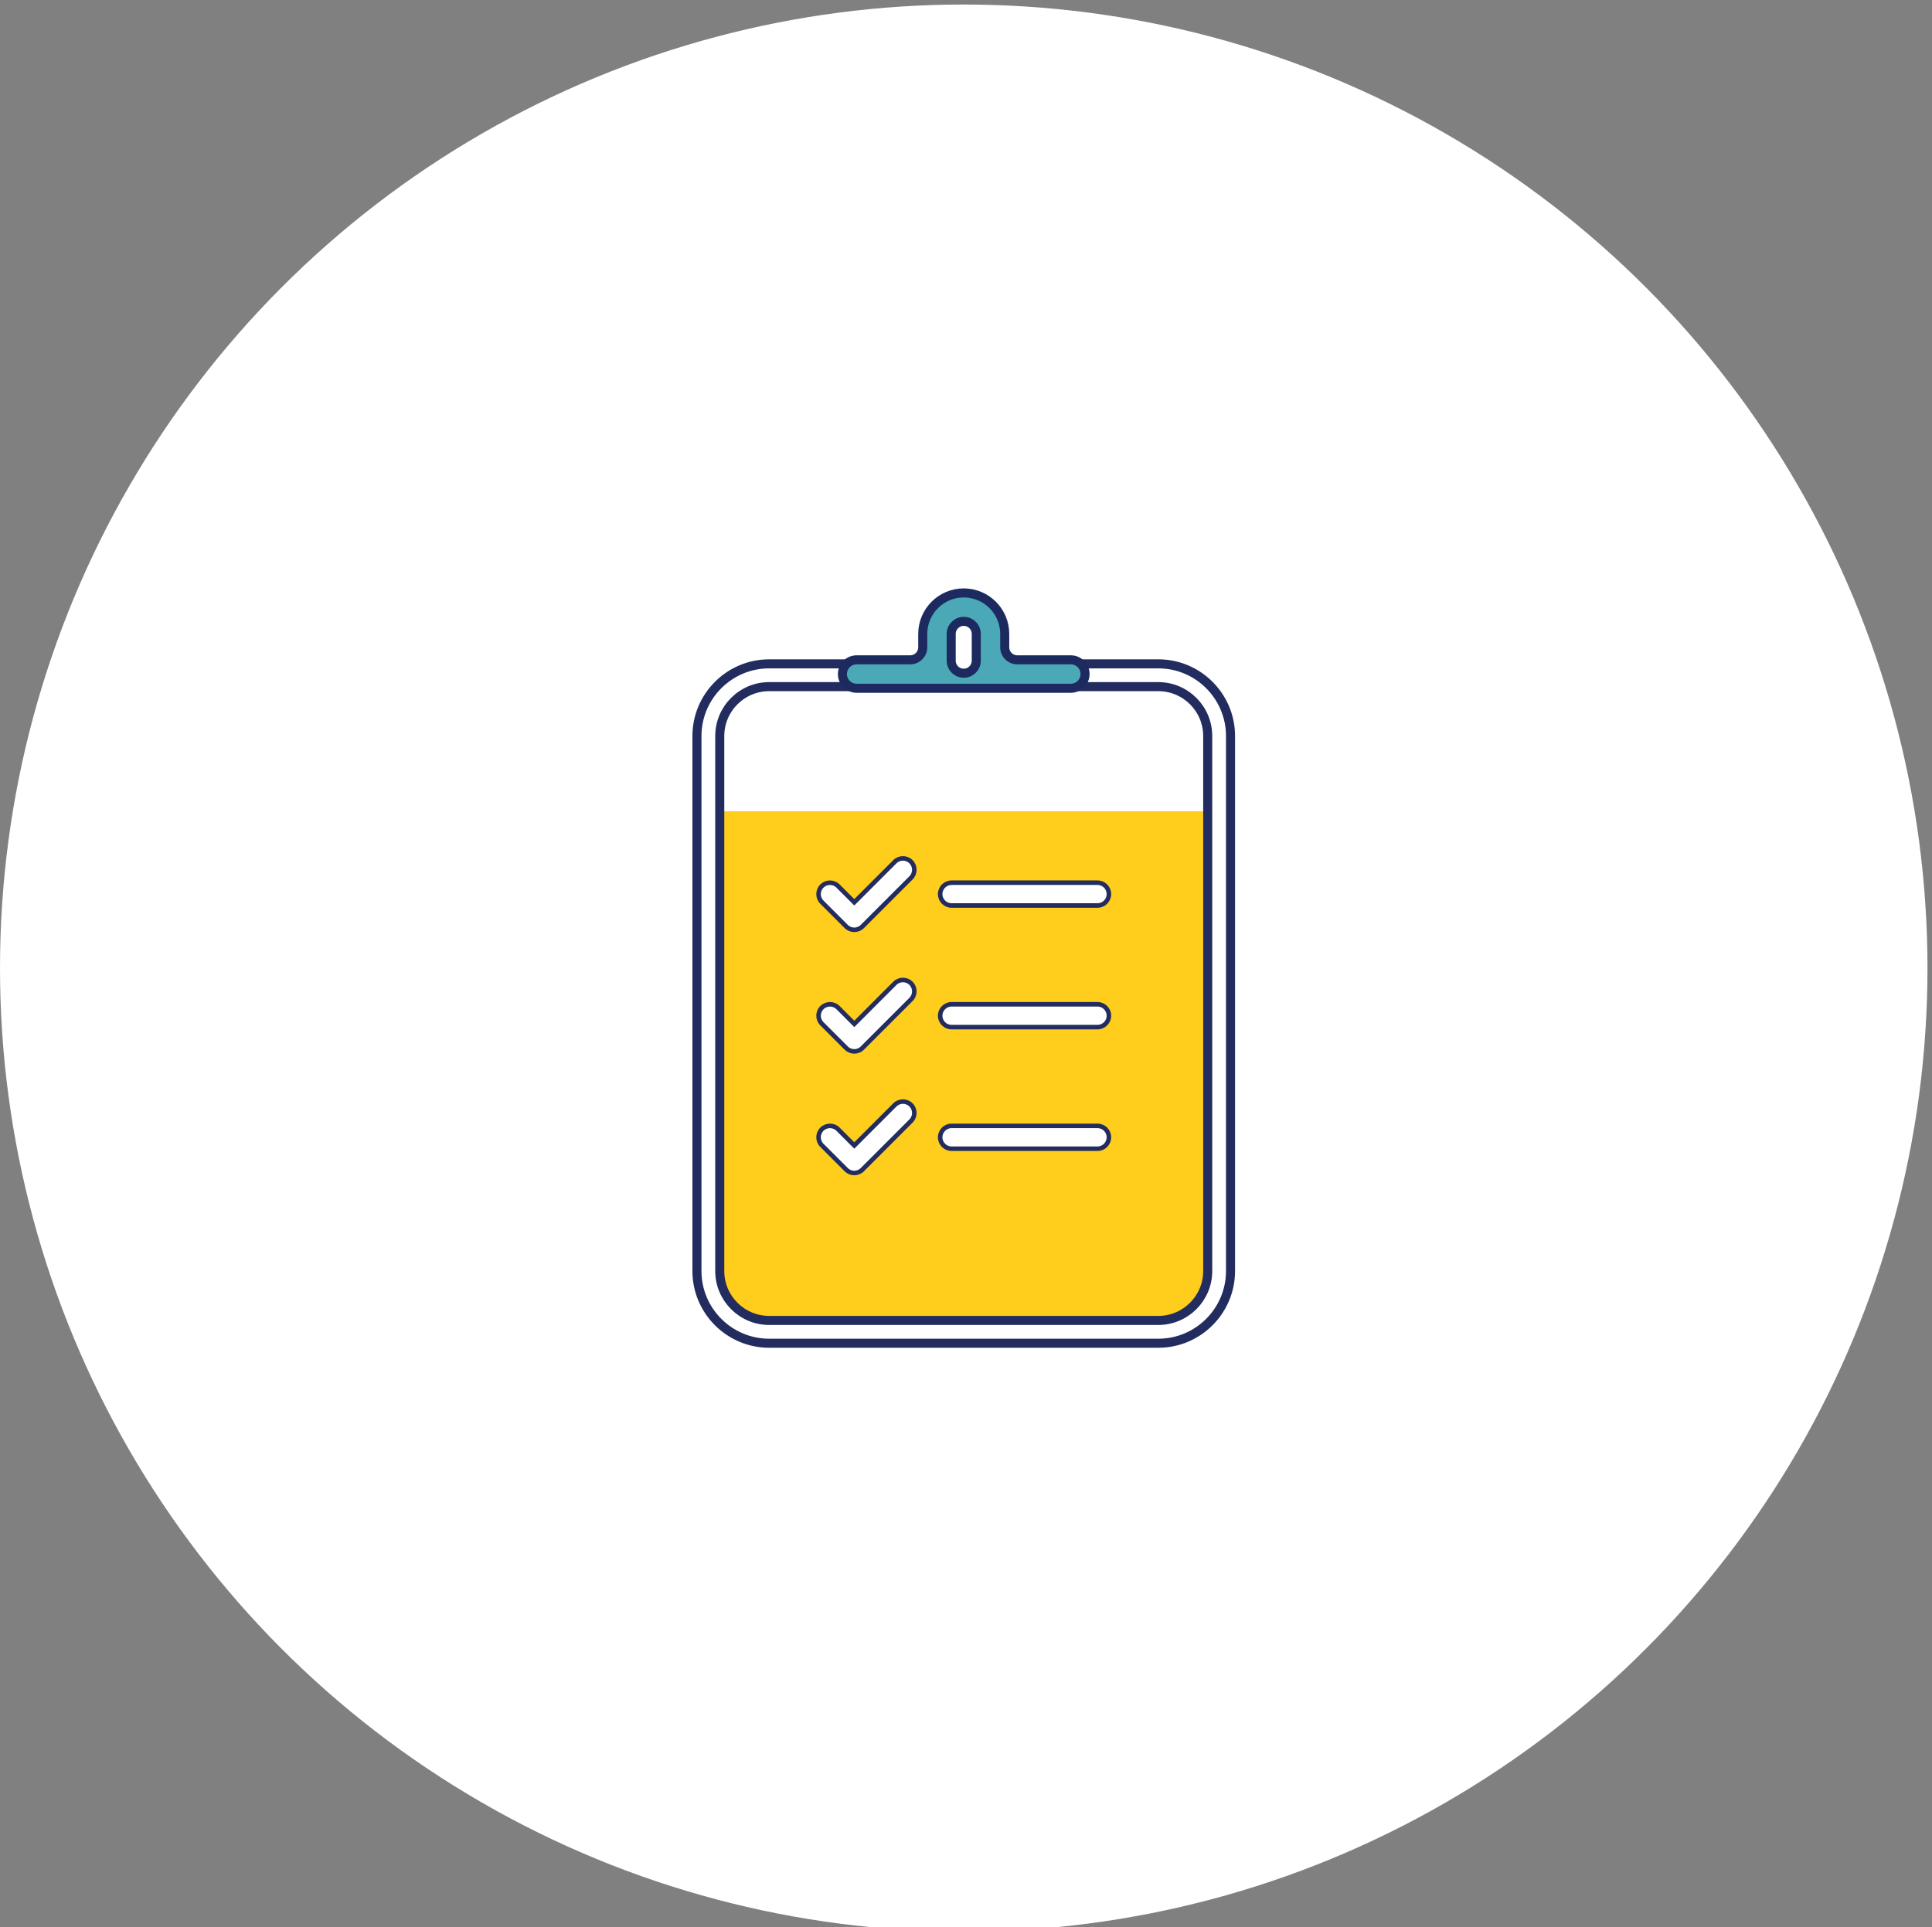 <?xml version="1.0" encoding="utf-8"?>
<!-- Generator: Adobe Illustrator 16.0.0, SVG Export Plug-In . SVG Version: 6.00 Build 0)  -->
<!DOCTYPE svg PUBLIC "-//W3C//DTD SVG 1.1//EN" "http://www.w3.org/Graphics/SVG/1.1/DTD/svg11.dtd">
<svg version="1.1" id="Layer_1" xmlns="http://www.w3.org/2000/svg" xmlns:xlink="http://www.w3.org/1999/xlink" x="0px" y="0px"
	 width="427px" height="426px" viewBox="0 0 427 426" enable-background="new 0 0 427 426" xml:space="preserve">
<rect x="0" y="0" width="427" height="426" fill="#808080" stroke="none"/>
<g id="Board">
</g>
<circle fill="#FFFFFF" cx="213" cy="214" r="213"/>
<g>
	<path fill="#FFFFFF" stroke="#222C5E" stroke-width="2" stroke-miterlimit="10" d="M256.002,146.748h-32.249
		c-0.033,0-0.059,0.003-0.087,0.003c-2.425-3.261-6.305-5.379-10.666-5.379s-8.241,2.118-10.666,5.379
		c-0.028,0-0.054-0.003-0.087-0.003h-32.249c-8.8,0-15.962,7.159-15.962,15.959v118.262c0,8.799,7.162,15.961,15.962,15.961h86.004
		c8.8,0,15.962-7.162,15.962-15.961V162.707C271.964,153.907,264.802,146.748,256.002,146.748z"/>
	<polygon fill="#FFCD1B" points="260.62,290.852 251.717,292.591 167.352,291.561 162.104,288.507 159.438,283.736 159.076,179.345 
		266.924,179.345 266.114,285.088 	"/>
	<path fill="none" stroke="#222C5E" stroke-width="2" stroke-miterlimit="10" d="M225.955,151.786h30.047
		c6.021,0,10.922,4.898,10.922,10.921v118.262c0,6.021-4.9,10.922-10.922,10.922h-86.004c-6.021,0-10.922-4.9-10.922-10.922V162.707
		c0-6.022,4.9-10.921,10.922-10.921h30.047"/>
	<path fill="#FFFFFF" stroke="#222C5E" stroke-miterlimit="10" d="M210.309,200.167h32.26c1.389,0,2.518-1.129,2.518-2.521
		c0-1.391-1.129-2.52-2.518-2.52h-32.26c-1.389,0-2.518,1.129-2.518,2.52C207.791,199.038,208.92,200.167,210.309,200.167z"/>
	<path fill="#FFFFFF" stroke="#222C5E" stroke-miterlimit="10" d="M181.651,195.867c-0.986,0.982-0.986,2.58,0,3.563l5.377,5.376
		c0.494,0.491,1.135,0.738,1.785,0.738c0.641,0,1.286-0.247,1.779-0.738l10.753-10.751c0.981-0.984,0.981-2.579,0-3.564
		c-0.986-0.984-2.582-0.984-3.569,0l-8.963,8.969l-3.597-3.592C184.234,194.883,182.64,194.883,181.651,195.867z"/>
	<path fill="#FFFFFF" stroke="#222C5E" stroke-miterlimit="10" d="M210.309,227.05h32.26c1.389,0,2.518-1.129,2.518-2.522
		c0-1.395-1.129-2.523-2.518-2.523h-32.26c-1.389,0-2.518,1.129-2.518,2.523C207.791,225.921,208.92,227.05,210.309,227.05z"/>
	<path fill="#FFFFFF" stroke="#222C5E" stroke-miterlimit="10" d="M197.776,217.368l-8.963,8.971l-3.597-3.597
		c-0.982-0.982-2.577-0.982-3.565,0c-0.986,0.987-0.986,2.582,0,3.564l5.377,5.377c0.494,0.488,1.135,0.737,1.785,0.737
		c0.641,0,1.286-0.244,1.779-0.737l10.753-10.751c0.981-0.984,0.981-2.58,0-3.564C200.359,216.384,198.764,216.384,197.776,217.368z
		"/>
	<path fill="#FFFFFF" stroke="#222C5E" stroke-miterlimit="10" d="M210.309,253.928h32.26c1.389,0,2.518-1.129,2.518-2.523
		s-1.129-2.522-2.518-2.522h-32.26c-1.389,0-2.518,1.128-2.518,2.522S208.92,253.928,210.309,253.928z"/>
	<path fill="#FFFFFF" stroke="#222C5E" stroke-miterlimit="10" d="M197.776,244.248l-8.963,8.969l-3.597-3.598
		c-0.982-0.981-2.577-0.981-3.565,0c-0.986,0.988-0.986,2.583,0,3.57l5.377,5.372c0.494,0.493,1.135,0.737,1.785,0.737
		c0.641,0,1.286-0.244,1.779-0.737l10.753-10.754c0.981-0.982,0.981-2.577,0-3.56C200.359,243.261,198.764,243.261,197.776,244.248z
		"/>
	<path fill="#4BA8B6" stroke="#1C2A5F" stroke-width="2" stroke-miterlimit="10" d="M213,131.069c4.992,0,9.059,4.063,9.059,9.058
		v2.96c0,1.531,1.241,2.772,2.776,2.772h11.836c1.731,0,3.14,1.41,3.14,3.145c0,1.731-1.408,3.141-3.14,3.141h-47.342
		c-1.731,0-3.14-1.409-3.14-3.141c0-1.734,1.408-3.145,3.14-3.145h11.836c1.535,0,2.776-1.241,2.776-2.772v-2.96
		C203.941,135.133,208.008,131.069,213,131.069z"/>
	<path fill="#FFFFFF" stroke="#1C2A5F" stroke-width="2" stroke-miterlimit="10" d="M213,148.819c1.528,0,2.771-1.242,2.771-2.774
		v-5.918c0-1.53-1.242-2.772-2.771-2.772s-2.771,1.242-2.771,2.772v5.918C210.229,147.577,211.472,148.819,213,148.819z"/>
</g>
</svg>
